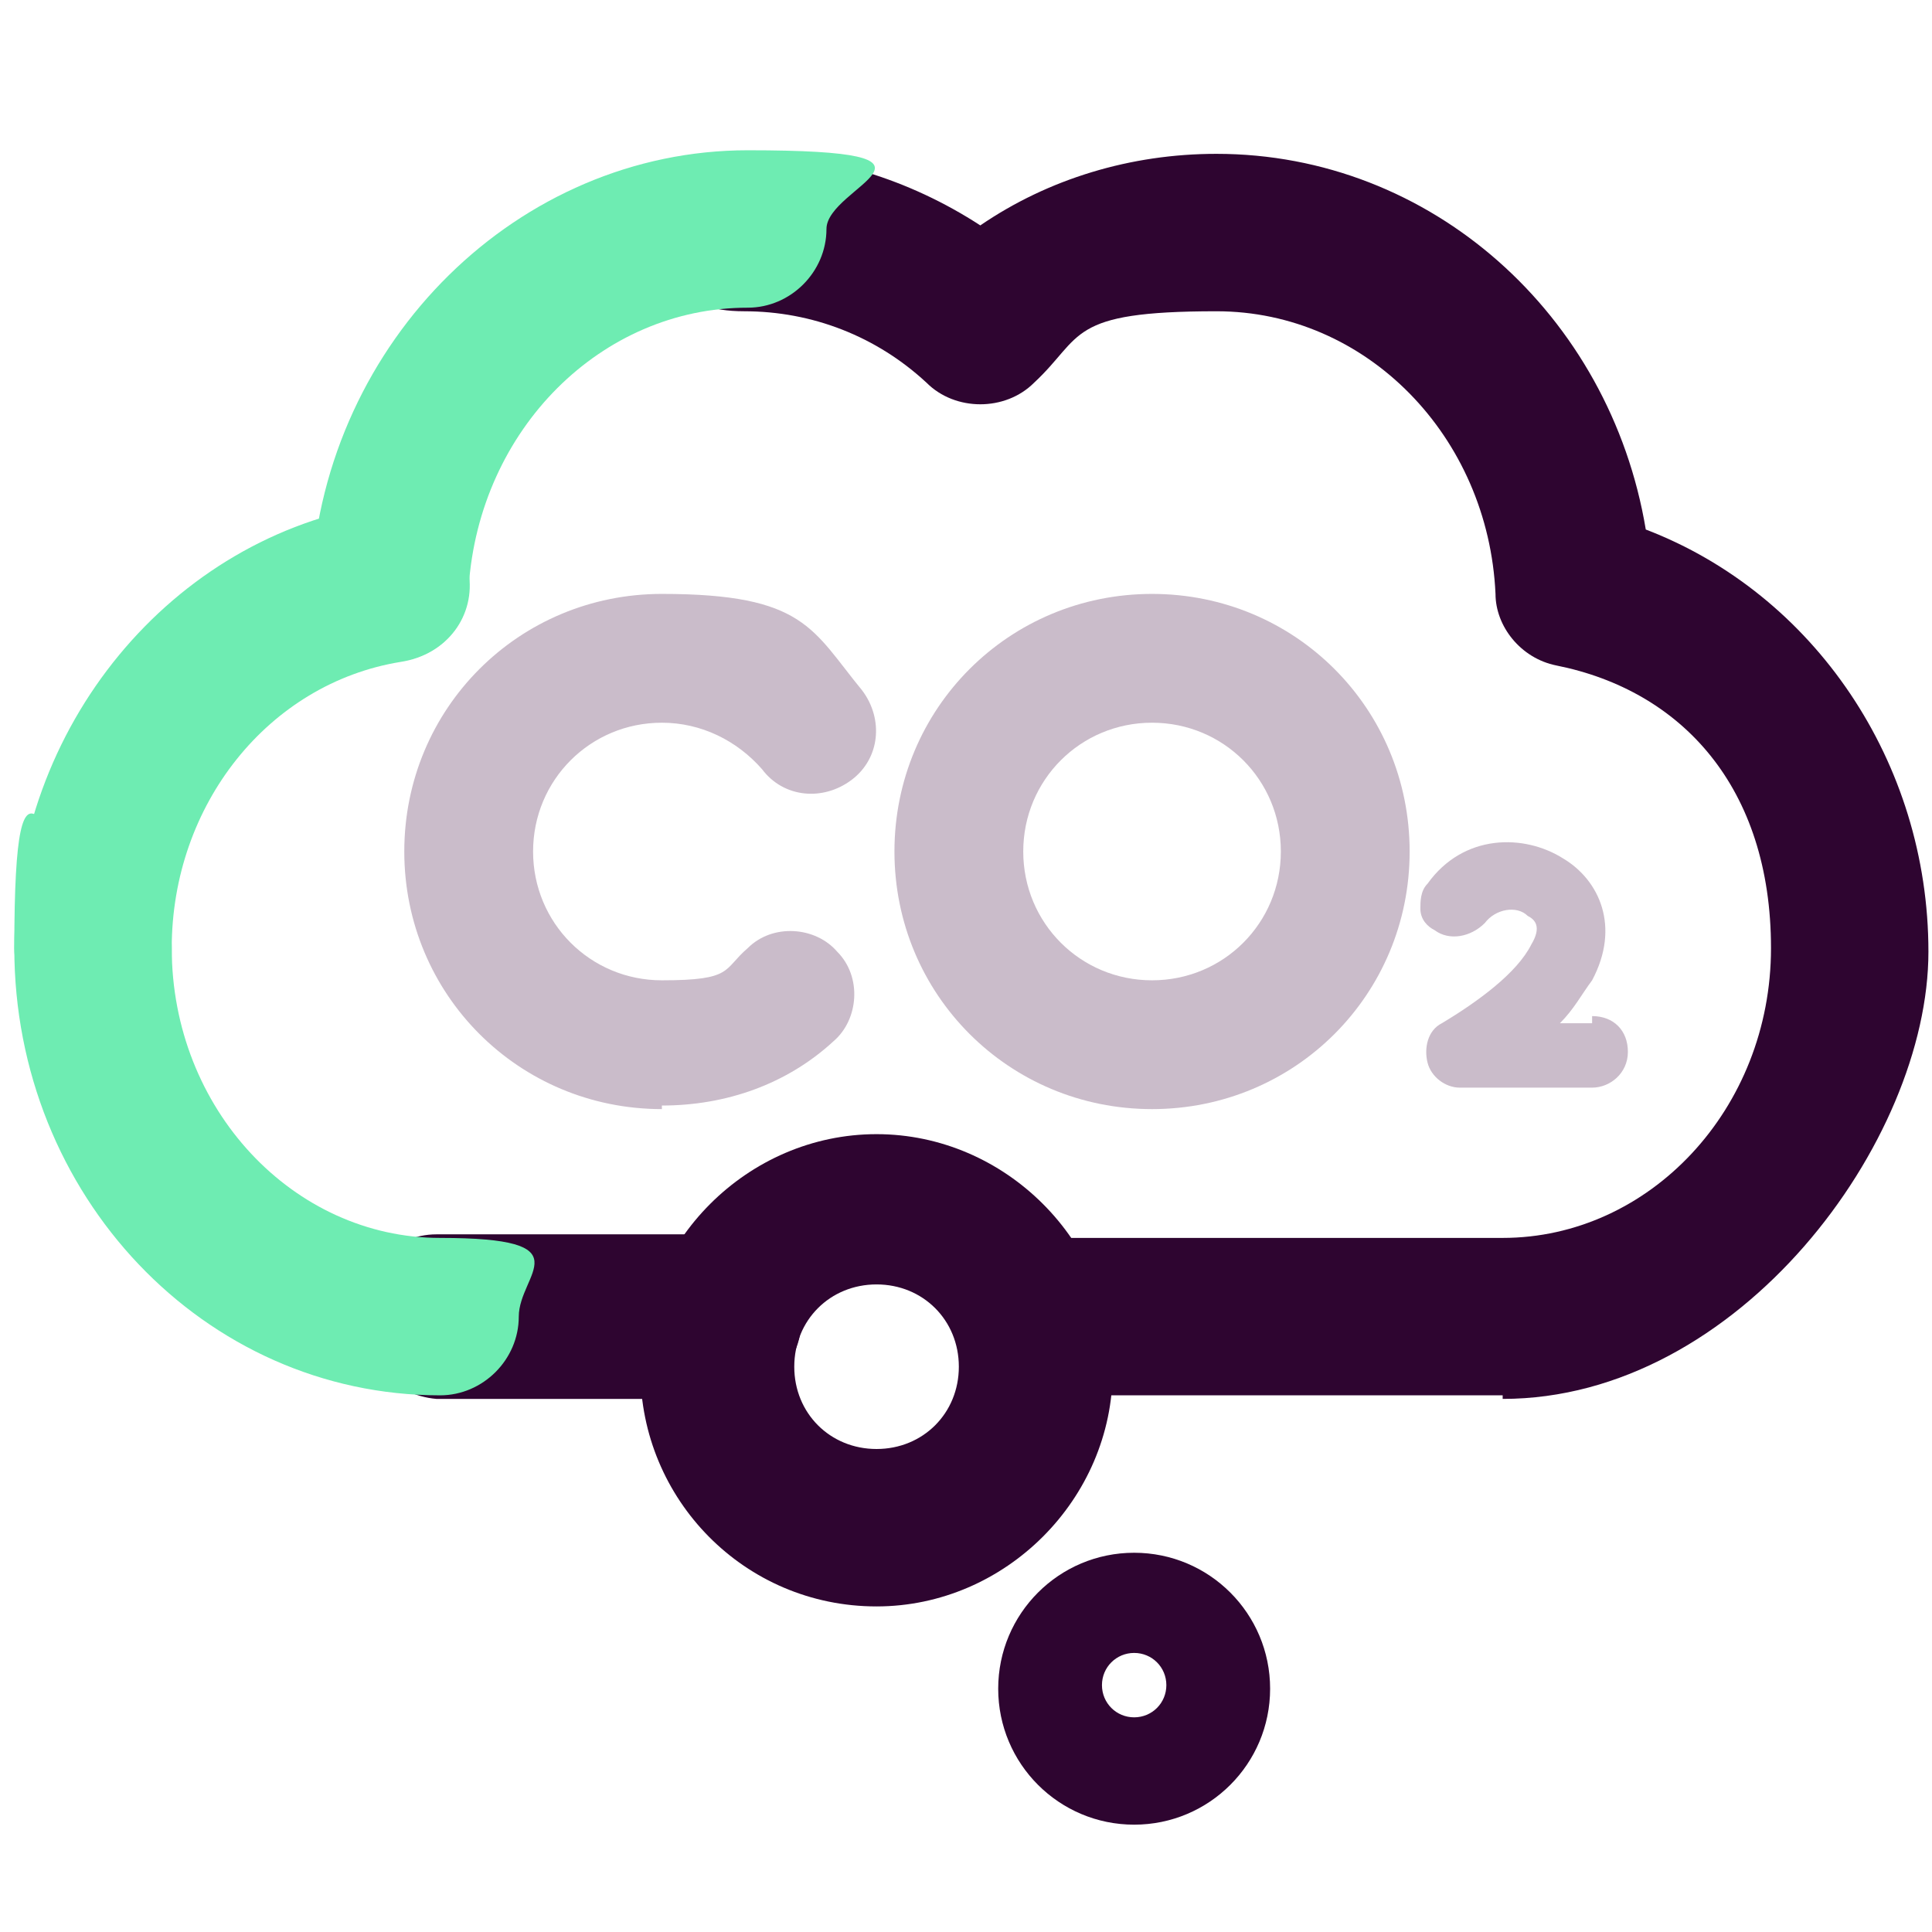<?xml version="1.0" encoding="UTF-8"?> <svg xmlns="http://www.w3.org/2000/svg" id="Capa_1" data-name="Capa 1" version="1.1" viewBox="0 0 54 54"><defs><style> .cls-1 { fill: #cabcca; } .cls-1, .cls-2, .cls-3 { stroke-width: 0px; } .cls-4 { stroke-width: 4.4px; } .cls-4, .cls-5 { fill: none; stroke: #61187f; stroke-linecap: round; stroke-linejoin: round; } .cls-2 { fill: #2e0530; } .cls-3 { fill: #6eecb2; } .cls-5 { stroke-width: 4.3px; } </style></defs><path class="cls-2" d="M20.2,39.1h-8c-1.2-.1-2.2-1.1-2.2-2.4,0-1.2,1-2.2,2.2-2.2h8c1.2.1,2.2,1.1,2.2,2.4,0,1.2-1,2.2-2.2,2.2Z"></path><path class="cls-5" d="M2.6,27.3"></path><path class="cls-4" d="M10.9,16.3"></path><path class="cls-2" d="M42,39h-13c-1.2,0-2.2-1-2.2-2.2s1-2.2,2.2-2.2h13c4.1,0,7.5-3.6,7.5-8.1s-2.5-7.2-6-7.9c-1-.2-1.7-1.1-1.7-2-.2-4.4-3.6-7.9-7.8-7.9s-3.7.7-5.1,2c-.8.8-2.2.8-3,0-1.4-1.3-3.2-2-5.1-2s-2.2-1-2.2-2.2,1-2.2,2.2-2.2c2.3,0,4.6.7,6.6,2,1.9-1.3,4.2-2,6.6-2,6,0,11,4.5,12,10.5,4.7,1.8,7.9,6.5,7.9,11.8s-5.3,12.5-11.9,12.5Z"></path><path class="cls-3" d="M12.3,39c-6.6,0-11.9-5.6-11.9-12.5s1-2.2,2.2-2.2,2.2,1,2.2,2.2c0,4.5,3.4,8.1,7.5,8.1s2.2,1,2.2,2.2-1,2.2-2.2,2.2Z"></path><path class="cls-3" d="M2.6,28.7c-1.2,0-2.2-1-2.2-2.2,0-6.2,4.4-11.5,10.2-12.4,1.2-.2,2.3.6,2.5,1.9.2,1.2-.6,2.3-1.9,2.5-3.7.6-6.4,4-6.4,8s-1,2.2-2.2,2.2Z"></path><path class="cls-3" d="M10.9,18.5s0,0-.1,0c-1.2,0-2.1-1.1-2.1-2.3.4-6.7,5.8-12,12.2-12s2.2,1,2.2,2.2-1,2.2-2.2,2.2c-4.1,0-7.5,3.4-7.8,7.8,0,1.2-1,2.1-2.2,2.1Z"></path><path class="cls-1" d="M44.5,28.6h-.9c.4-.4.6-.8.9-1.2.8-1.5.2-2.8-.8-3.4-1.1-.7-2.8-.7-3.8.7-.2.2-.2.5-.2.7,0,.3.2.5.4.6.4.3,1,.2,1.4-.2.3-.4.9-.5,1.2-.2.2.1.4.3.1.8-.4.8-1.5,1.6-2.5,2.2-.4.2-.5.7-.4,1.1.1.4.5.7.9.7h3.7c.5,0,1-.4,1-1s-.4-1-1-1Z"></path><path class="cls-1" d="M18.5,31c-4,0-7.2-3.2-7.2-7.2s3.2-7.2,7.2-7.2,4.2,1,5.6,2.7c.6.8.5,1.9-.3,2.5-.8.6-1.9.5-2.5-.3-.7-.8-1.7-1.3-2.8-1.3-2,0-3.6,1.6-3.6,3.6s1.6,3.6,3.6,3.6,1.7-.3,2.4-.9c.7-.7,1.9-.6,2.5.1.7.7.6,1.9-.1,2.5-1.3,1.2-3,1.8-4.8,1.8Z"></path><path class="cls-1" d="M32.2,31c-4,0-7.2-3.2-7.2-7.2s3.2-7.2,7.2-7.2,7.2,3.2,7.2,7.2-3.2,7.2-7.2,7.2ZM32.2,20.2c-2,0-3.6,1.6-3.6,3.6s1.6,3.6,3.6,3.6,3.6-1.6,3.6-3.6-1.6-3.6-3.6-3.6Z"></path><path class="cls-2" d="M24.5,44.9c-3.7,0-6.6-3-6.6-6.6s3-6.6,6.6-6.6,6.6,3,6.6,6.6-3,6.6-6.6,6.6ZM24.5,35.9c-1.3,0-2.3,1-2.3,2.3s1,2.3,2.3,2.3,2.3-1,2.3-2.3-1-2.3-2.3-2.3Z"></path><path class="cls-2" d="M31.7,51c-2.1,0-3.8-1.7-3.8-3.8s1.7-3.8,3.8-3.8,3.8,1.7,3.8,3.8-1.7,3.8-3.8,3.8ZM31.7,46.2c-.5,0-.9.4-.9.9s.4.9.9.9.9-.4.9-.9-.4-.9-.9-.9Z"></path></svg> 